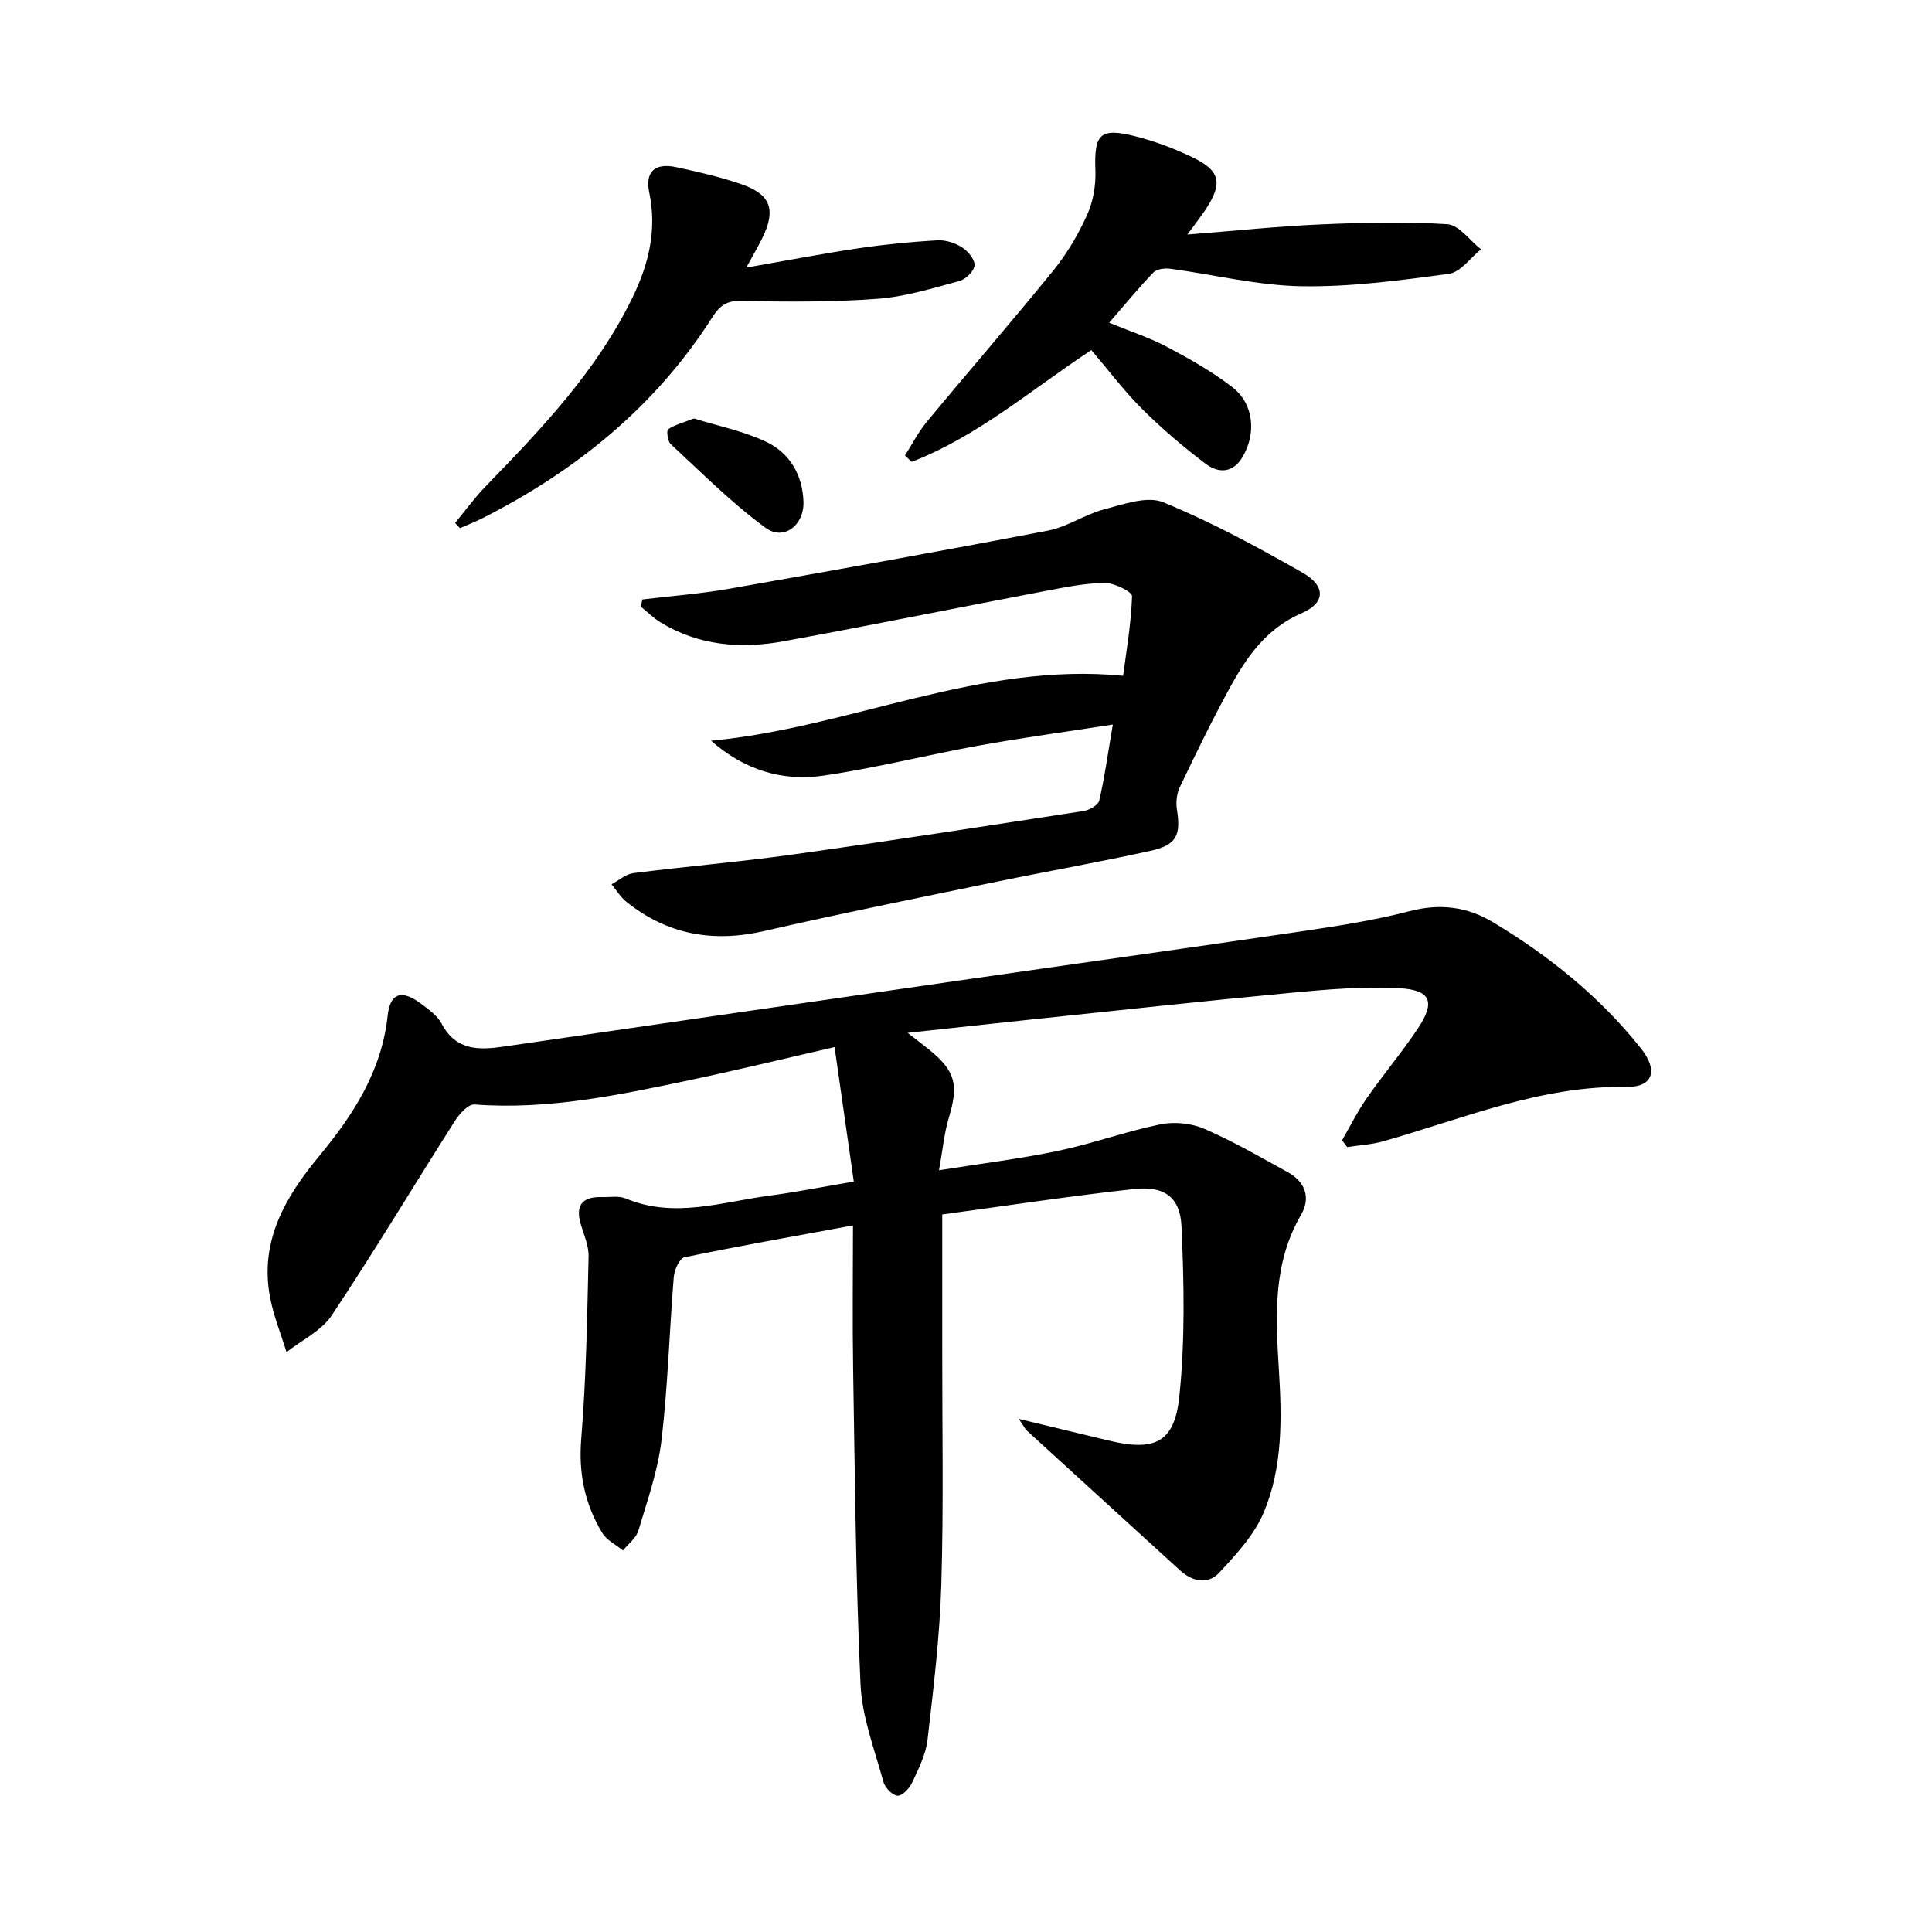 <svg enable-background="new 0 0 400 400" viewBox="0 0 400 400" xmlns="http://www.w3.org/2000/svg"><path d="m277.86 236.08c1.68-2.9 3.18-5.94 5.09-8.68 3.43-4.91 7.3-9.52 10.62-14.49 3.65-5.47 2.7-7.97-3.92-8.32-7.43-.39-14.95.26-22.39.96-18.03 1.7-36.03 3.67-54.04 5.56-8.07.84-16.14 1.74-25.3 2.73 1.98 1.54 3.19 2.46 4.37 3.41 5.54 4.48 6.23 7.3 4.14 14.22-.94 3.11-1.22 6.41-2.02 10.82 8.89-1.42 16.87-2.38 24.71-4.03 7.12-1.49 14.02-4.03 21.14-5.48 2.88-.59 6.41-.23 9.11.94 5.93 2.56 11.56 5.84 17.24 8.96 3.67 2.02 4.8 5.32 2.74 8.87-5.89 10.12-5.24 21.1-4.57 32.04.62 10.05.81 20.14-3.11 29.49-1.96 4.68-5.73 8.76-9.28 12.56-2.29 2.45-5.49 1.85-8.07-.51-10.55-9.63-21.11-19.23-31.65-28.87-.46-.42-.74-1.04-1.75-2.49 6.78 1.63 12.63 3.03 18.47 4.45 9.59 2.34 13.77.56 14.77-9.03 1.22-11.65.98-23.52.46-35.25-.27-6.15-3.59-8.45-9.9-7.76-13.17 1.45-26.28 3.45-39.64 5.26 0 9.64.01 18.61 0 27.58-.02 16.33.3 32.67-.19 48.99-.32 10.76-1.62 21.5-2.86 32.21-.35 3.04-1.86 6.01-3.18 8.85-.55 1.19-2.04 2.77-3.02 2.72-1.06-.06-2.6-1.67-2.93-2.87-1.82-6.69-4.43-13.4-4.74-20.2-1-21.78-1.16-43.6-1.53-65.41-.16-9.8-.03-19.6-.03-29.6-12.25 2.26-23.61 4.26-34.91 6.6-.99.21-2.07 2.6-2.19 4.05-.92 11.26-1.22 22.58-2.54 33.79-.75 6.35-2.94 12.56-4.79 18.74-.46 1.55-2.09 2.76-3.19 4.12-1.46-1.2-3.38-2.12-4.3-3.65-3.6-5.96-4.93-12.32-4.34-19.49 1.03-12.53 1.22-25.13 1.52-37.71.05-2.23-.97-4.51-1.63-6.73-1.17-3.98.42-5.7 4.38-5.59 1.66.05 3.52-.31 4.96.3 10.06 4.2 19.9.69 29.79-.6 5.41-.71 10.78-1.79 17.41-2.91-1.32-9.21-2.61-18.26-3.98-27.84-10.7 2.45-20.15 4.76-29.67 6.77-14.78 3.11-29.56 6.27-44.87 5.11-1.27-.1-3.1 1.89-4.01 3.32-8.55 13.44-16.75 27.11-25.57 40.36-2.12 3.19-6.18 5.1-9.35 7.6-1.17-3.82-2.71-7.57-3.43-11.47-2.15-11.55 3.19-20.67 10.17-29.1 7.09-8.57 12.96-17.61 14.2-29.1.51-4.76 2.94-5.44 6.89-2.49 1.59 1.19 3.4 2.47 4.28 4.14 2.93 5.57 7.66 5.51 12.82 4.76 31.05-4.52 62.11-9.04 93.16-13.52 23.82-3.44 47.66-6.75 71.47-10.26 7.71-1.14 15.46-2.31 22.99-4.27 6.27-1.63 11.88-.92 17.23 2.29 11.64 6.99 22.12 15.42 30.61 26.09 3.69 4.64 2.53 8.1-2.99 8.01-17.74-.29-33.76 6.58-50.32 11.26-2.41.68-4.98.81-7.48 1.2-.36-.49-.71-.95-1.06-1.41z"/><path d="m147.22 153.36c28.63-2.68 55.52-16.35 85.31-13.45.63-4.86 1.65-10.66 1.85-16.48.03-.9-3.67-2.76-5.63-2.74-4.11.04-8.23.89-12.3 1.66-18.08 3.44-36.11 7.11-54.22 10.42-8.87 1.62-17.6.92-25.55-3.96-1.45-.89-2.67-2.13-4-3.21.1-.5.21-.99.31-1.49 5.98-.72 12.02-1.17 17.94-2.21 22.05-3.88 44.08-7.83 66.06-12.05 4-.77 7.62-3.35 11.59-4.39 4.01-1.05 8.91-2.84 12.26-1.47 9.94 4.07 19.47 9.24 28.83 14.57 4.89 2.78 4.75 6.26-.18 8.39-7.12 3.08-11.19 8.78-14.66 15.07-3.77 6.83-7.17 13.88-10.55 20.92-.65 1.36-.85 3.17-.61 4.67.85 5.36-.06 7.36-5.58 8.57-11.01 2.42-22.13 4.37-33.17 6.66-15.58 3.22-31.19 6.36-46.69 9.92-10.61 2.44-20.09.75-28.57-6.07-1.21-.97-2.04-2.4-3.05-3.61 1.5-.8 2.94-2.1 4.52-2.31 11.03-1.4 22.12-2.33 33.13-3.87 20.05-2.81 40.06-5.9 60.07-8.99 1.21-.19 3.03-1.21 3.25-2.15 1.09-4.63 1.73-9.37 2.82-15.75-9.93 1.54-18.9 2.75-27.79 4.36-10.77 1.95-21.41 4.67-32.23 6.23-8.43 1.21-16.33-1.21-23.16-7.24z"/><path d="m229.64 66.82c4.41 1.81 8.38 3.09 12 5.01 4.66 2.47 9.33 5.11 13.49 8.32 4.47 3.44 5.01 9.57 2.14 14.44-2.03 3.46-5.06 3.4-7.66 1.43-4.61-3.48-9.04-7.26-13.13-11.33-3.74-3.72-6.94-8-10.53-12.21-12.48 8.23-23.56 17.87-37.19 23.14-.47-.44-.94-.87-1.4-1.31 1.49-2.33 2.76-4.85 4.51-6.96 8.7-10.51 17.66-20.81 26.25-31.4 2.8-3.45 5.13-7.42 6.96-11.48 1.25-2.76 1.82-6.11 1.71-9.16-.29-7.62.92-8.98 8.48-7.04 3.99 1.03 7.93 2.52 11.65 4.31 5.71 2.75 6.25 5.32 2.8 10.63-.89 1.37-1.92 2.65-3.89 5.35 10.01-.79 18.8-1.72 27.62-2.1 8.73-.38 17.51-.61 26.22-.04 2.42.16 4.64 3.38 6.95 5.2-2.2 1.76-4.24 4.75-6.64 5.07-10.15 1.37-20.42 2.75-30.61 2.57-9.04-.16-18.05-2.41-27.08-3.62-1.14-.15-2.8.05-3.5.78-3.08 3.2-5.89 6.64-9.15 10.4z"/><path d="m154.51 55.4c8.32-1.45 15.75-2.89 23.23-4 5.4-.8 10.85-1.33 16.3-1.65 1.7-.1 3.67.53 5.12 1.45 1.24.78 2.69 2.51 2.61 3.73-.08 1.18-1.81 2.89-3.12 3.24-5.58 1.51-11.23 3.27-16.94 3.69-9.4.69-18.89.65-28.32.43-3.08-.07-4.48 1.16-5.9 3.38-11.76 18.46-28.11 31.7-47.43 41.53-1.57.8-3.22 1.44-4.83 2.15-.34-.36-.67-.72-1.01-1.08 2.09-2.52 4.02-5.2 6.3-7.55 11.6-11.95 23.08-23.96 30.47-39.2 3.36-6.93 5.04-13.96 3.43-21.67-.9-4.3 1.18-6.19 5.58-5.24 4.53.97 9.07 2.01 13.44 3.51 6.18 2.12 7.27 5.29 4.36 11.23-.87 1.75-1.86 3.43-3.29 6.05z"/><path d="m143.68 86.64c4.87 1.52 10.12 2.57 14.84 4.78 4.93 2.31 7.65 6.84 7.83 12.46.16 4.87-4.08 8.16-7.86 5.39-7.01-5.14-13.22-11.39-19.63-17.32-.64-.59-.9-2.83-.53-3.08 1.42-.95 3.17-1.39 5.35-2.23z"/></svg>
